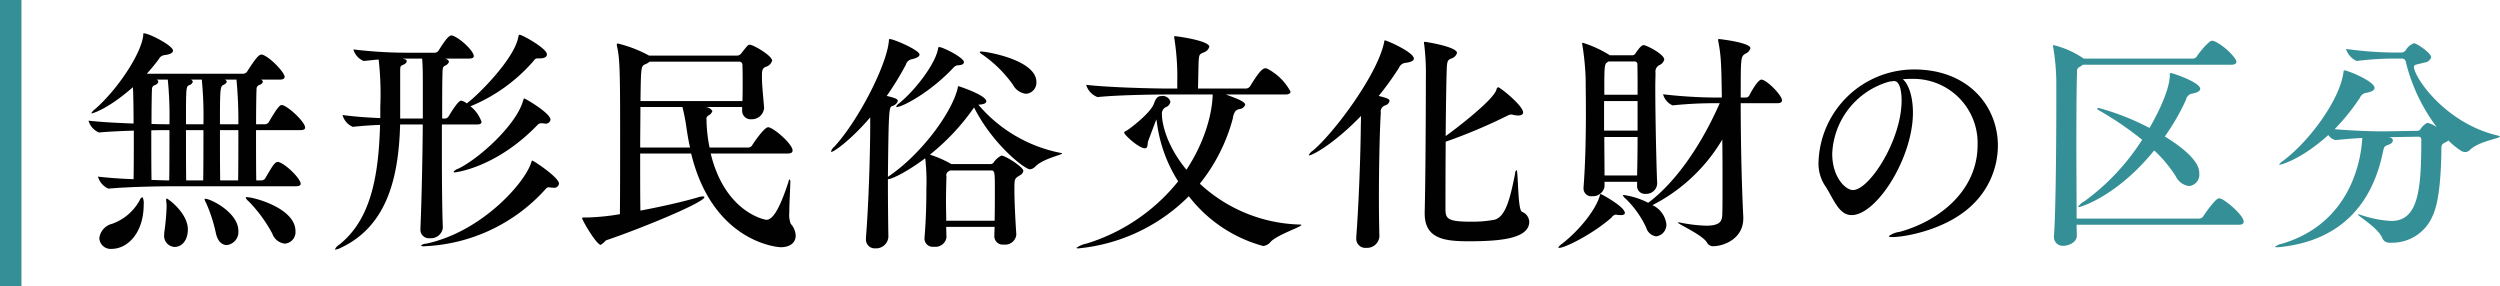 <svg id="classification-title.svg" xmlns="http://www.w3.org/2000/svg" width="349.5" height="40" viewBox="0 0 349.5 40">
  <defs>
    <style>
      .cls-1 {
        fill: #010101;
      }

      .cls-1, .cls-2 {
        fill-rule: evenodd;
      }

      .cls-2, .cls-3 {
        fill: #349096;
      }
    </style>
  </defs>
  <path id="無形民俗文化財の" class="cls-1" d="M260.592,1857.73a0.354,0.354,0,0,0-.2-0.04c-0.2,0-.429,0-1.815,2.38a0.684,0.684,0,0,1-.5.3H256.8c0-2.31.033-4.29,0.066-4.92a0.584,0.584,0,0,1,.428-0.59,0.674,0.674,0,0,0,.462-0.43,0.437,0.437,0,0,0-.264-0.3H260.1c0.561,0,.693-0.2.693-0.4,0-.56-1.914-2.64-3.036-3.06a0.354,0.354,0,0,0-.2-0.04c-0.264,0-.594.14-2.012,2.38a0.748,0.748,0,0,1-.528.3H241.522a26.078,26.078,0,0,0,1.682-2.05,1.019,1.019,0,0,1,.825-0.56c0.759-.1,1.155-0.3,1.155-0.63,0-.69-3.332-2.41-4.058-2.41-0.1,0-.1.04-0.1,0.14v0.16c-0.264,2.48-3.5,7.46-6.731,10.29a1.869,1.869,0,0,0-.528.57c0,0.03.033,0.03,0.066,0.03,0.132,0,2.31-.63,5.741-3.66,0,0.16.033,0.29,0.033,0.46,0.033,0.82.066,2.57,0.066,4.62-2.111-.07-4.487-0.2-6.3-0.4a2.561,2.561,0,0,0,1.452,1.65h0.033c1.353-.13,3.134-0.2,4.85-0.26,0,2.37,0,4.95-.033,6.79-1.716-.06-3.563-0.19-4.982-0.36a2.61,2.61,0,0,0,1.452,1.68h0.033c2.837-.26,7.225-0.33,8.875-0.33H262.34c0.561,0,.693-0.16.693-0.36,0-.66-1.913-2.61-3-3a0.354,0.354,0,0,0-.2-0.04c-0.4,0-.693.47-1.749,2.28a0.655,0.655,0,0,1-.5.3h-0.758c-0.033-1.68-.033-4.49-0.033-7.03h6.169c0.561,0,.693-0.16.693-0.36C263.66,1860.1,261.516,1858.06,260.592,1857.73Zm-19.664,12.83a0.687,0.687,0,0,0-.4.43,7.075,7.075,0,0,1-3.86,3.3,2.348,2.348,0,0,0-1.782,2.01,1.581,1.581,0,0,0,1.749,1.49c2.111,0,4.454-2.12,4.454-6.21A1.907,1.907,0,0,0,240.928,1870.56Zm14.55,0a0.113,0.113,0,0,0-.132.1,1.934,1.934,0,0,0,.462.53,19.77,19.77,0,0,1,3.266,4.48,2.09,2.09,0,0,0,1.749,1.39,1.618,1.618,0,0,0,1.484-1.75C262.307,1872.11,256.5,1870.56,255.478,1870.56Zm-1.155-9.37c0,2.44,0,5.15-.033,7.03h-2.507c-0.033-1.68-.033-4.49-0.033-7.03h2.573Zm-9.634,0c0,2.44,0,5.15-.033,7.03-0.627,0-1.485-.03-2.474-0.07-0.033-1.68-.033-4.42-0.033-6.93,0.989-.03,1.847-0.03,2.342-0.03h0.2Zm4.751,0c0,2.44,0,5.15-.033,7.03h-2.375c-0.033-1.68-.033-4.49-0.033-7.03h2.441Zm0.264,9.6c-0.066,0-.1,0-0.1.07a1.387,1.387,0,0,0,.2.49,21.115,21.115,0,0,1,1.386,4.29c0.264,1.16.891,1.62,1.517,1.62a1.837,1.837,0,0,0,1.617-1.98C254.323,1872.71,250.463,1870.79,249.7,1870.79Zm-2.441,4.22c-0.066-2.3-2.805-4.25-2.937-4.25-0.066,0-.1.06-0.1,0.23,0,0.07.033,0.2,0.033,0.36a2.5,2.5,0,0,1,.033.53,31.629,31.629,0,0,1-.3,3.43,2.354,2.354,0,0,0-.033.46,1.533,1.533,0,0,0,1.452,1.75c1.089,0,1.848-1.02,1.848-2.41v-0.1Zm7.06-14.64H251.75c0-5.12.033-5.25,0.494-5.51a0.762,0.762,0,0,0,.462-0.43,0.437,0.437,0,0,0-.264-0.3h1.617A61.024,61.024,0,0,1,254.323,1860.37Zm-9.634,0h-0.1c-0.5,0-1.353,0-2.408-.04,0-2.27.033-4.25,0.066-4.88a0.563,0.563,0,0,1,.429-0.56,0.7,0.7,0,0,0,.461-0.46,0.377,0.377,0,0,0-.231-0.3h1.551A52.3,52.3,0,0,1,244.689,1860.37Zm4.751,0H247c0-5.25,0-5.28.494-5.48a0.7,0.7,0,0,0,.462-0.46,0.437,0.437,0,0,0-.264-0.3h1.518A52.3,52.3,0,0,1,249.44,1860.37Zm44.2-12.51c-0.132,0-.132.13-0.2,0.4-0.594,3.03-5.642,8.08-7.192,9.2a1.572,1.572,0,0,0-.792-0.39c-0.462,0-1.683,2.11-1.749,2.21a0.613,0.613,0,0,1-.462.29h-0.429c0-2.44,0-4.55.033-5.87,0.033-1.38.033-1.32,0.429-1.55a0.875,0.875,0,0,0,.495-0.53,0.726,0.726,0,0,0-.594-0.43h3.365c0.561,0,.693-0.16.693-0.36,0-.63-1.715-2.37-2.936-2.84a0.456,0.456,0,0,0-.2-0.03c-0.462,0-1.188,1.16-1.815,2.15a0.637,0.637,0,0,1-.5.26h-3.629a62.916,62.916,0,0,1-7.753-.46,2.469,2.469,0,0,0,1.419,1.61h0.033c0.758-.06,1.418-0.16,2.078-0.19a41.673,41.673,0,0,1,.231,6.56v1.62c-1.683-.07-3.6-0.2-5.279-0.43a2.511,2.511,0,0,0,1.419,1.65h0.033c1.254-.13,2.573-0.23,3.794-0.27-0.2,7.33-1.353,13.33-5.741,16.77a1.463,1.463,0,0,0-.561.62c0,0.04.033,0.04,0.066,0.04a2.279,2.279,0,0,0,.792-0.27c6.269-2.97,8.051-9.5,8.249-17.22h3.167c-0.033,4.65-.165,10.75-0.33,14.58v0.1a1.183,1.183,0,0,0,1.32,1.22,1.676,1.676,0,0,0,1.814-1.42v-0.03c-0.1-2.61-.132-6.73-0.132-10.79v-3.66h4.916c0.5,0,.627-0.17.627-0.36a4.76,4.76,0,0,0-1.551-2.18,23.39,23.39,0,0,0,8.909-6.44,0.539,0.539,0,0,1,.494-0.26h0.363c0.594,0,.924-0.23.924-0.56C297.472,1849.78,294.008,1847.86,293.645,1847.86Zm1.782,17.59c-0.1,0-.1.13-0.2,0.39-0.957,2.84-6.929,9.57-14.616,11.22a1.28,1.28,0,0,0-.759.26,0.685,0.685,0,0,0,.561.1,24.1,24.1,0,0,0,16.859-7.98,0.555,0.555,0,0,1,.429-0.26c0.066,0,.165.03,0.264,0.03a1.485,1.485,0,0,0,.363.03,0.674,0.674,0,0,0,.825-0.56C299.155,1867.79,295.559,1865.45,295.427,1865.45Zm-1.122-8.68c-0.1,0-.1.13-0.2,0.4-0.99,3.36-6.17,8.05-9.073,9.43a1.2,1.2,0,0,0-.627.43,0.159,0.159,0,0,0,.165.07c0.1,0,5.774-.63,11.547-6.6a0.7,0.7,0,0,1,.561-0.27h0.165c0.1,0,.2.04,0.3,0.04a0.677,0.677,0,0,0,.825-0.53C297.967,1858.82,294.437,1856.77,294.305,1856.77Zm-14.187,2.8h-3.167v-6.59c0-.86.065-0.73,0.56-0.99a0.628,0.628,0,0,0,.363-0.43,0.31,0.31,0,0,0-.264-0.27l-0.3-.1h2.706c0.1,0.93.1,2.45,0.1,3.67v4.71Zm48.467,1.26a0.354,0.354,0,0,0-.2-0.04c-0.561,0-2.144,2.35-2.243,2.55a0.679,0.679,0,0,1-.528.29h-5.411a20.848,20.848,0,0,1-.429-3.89,0.527,0.527,0,0,1,.264-0.59,1.071,1.071,0,0,0,.561-0.63,1.221,1.221,0,0,0-1.056-.56h5.213v0.46a1.19,1.19,0,0,0,1.32,1.25,1.709,1.709,0,0,0,1.748-1.55v-0.03c-0.066-1.12-.3-3-0.3-4.32,0-.79,0-1.19.5-1.42a1.274,1.274,0,0,0,.924-0.86c0-.72-2.639-2.24-3.134-2.24-0.231,0-.33.13-1.188,1.22a0.75,0.75,0,0,1-.5.3h-12.4a2.375,2.375,0,0,0-.3-0.17,18.176,18.176,0,0,0-4.058-1.52,0.137,0.137,0,0,0-.132.17,0.92,0.92,0,0,0,.033.26c0.363,1.58.429,3.3,0.429,11.35,0,4.26,0,9.34-.033,12.08a30.835,30.835,0,0,1-4.487.46h-0.33c-0.462,0-.462.06-0.462,0.1,0,0.29,2.012,3.73,2.606,3.73a4.081,4.081,0,0,0,.726-0.63c4.553-1.52,13.758-5.28,13.758-6.04,0-.07-0.066-0.1-0.2-0.1a2.2,2.2,0,0,0-.693.13c-2.144.63-5.213,1.32-8.05,1.85-0.033-1.78-.033-4.82-0.033-7.98h7.126c2.97,12.24,11.878,13.1,12.538,13.1,1.32,0,2.078-.66,2.078-1.62a2.584,2.584,0,0,0-.692-1.65,3.468,3.468,0,0,1-.2-1.58c0-1.36.132-3.24,0.132-4.13a0.862,0.862,0,0,0-.066-0.53,0.714,0.714,0,0,0-.2.43c-1.023,3.1-2.013,5.25-3.069,5.25-0.165,0-5.774-.99-7.786-9.27h10.756c0.561,0,.692-0.2.692-0.43C331.818,1863.24,329.575,1861.19,328.585,1860.83Zm-3.794-3.7H310.538c0.066-4.75.066-4.88,0.66-5.14a2.309,2.309,0,0,0,.627-0.37h12.438a0.457,0.457,0,0,1,.528.53c0.033,0.69.033,1.55,0.033,2.44C324.824,1855.45,324.824,1856.34,324.791,1857.13Zm-7.324,6.5h-6.962c0-1.94.033-3.96,0.033-5.67h5.873a27.058,27.058,0,0,1,.528,2.67C317.071,1861.59,317.236,1862.61,317.467,1863.63Zm51.885,0.76a20.192,20.192,0,0,1-11.58-6.76h0.1c0.66-.04,1.022-0.2,1.022-0.46,0-.86-3.827-2.12-3.893-2.12-0.1,0-.066.07-0.1,0.24-0.824,3.53-5.246,9.43-9.766,12.43,0.1-9.53.165-9.73,0.594-9.89a1.148,1.148,0,0,0,.792-0.7c0-.29-0.33-0.43-1.551-0.72a41.186,41.186,0,0,0,2.673-4.36,1.059,1.059,0,0,1,.792-0.76c0.726-.16,1.121-0.39,1.121-0.66,0-.62-3.6-2.17-4.157-2.17-0.165,0-.1.09-0.132,0.29-0.3,3.4-4.322,11.19-7.621,14.75a1.4,1.4,0,0,0-.462.66,0.078,0.078,0,0,0,.066.07c0.33,0,2.672-1.62,5.411-4.82v0.89c0,4.75-.264,11.84-0.594,15.9v0.2a1.23,1.23,0,0,0,1.32,1.32,1.726,1.726,0,0,0,1.814-1.58v-0.04c-0.033-1.88-.066-4.95-0.066-8.05,0.66,0,3.1-1.32,5.213-2.93a27.426,27.426,0,0,1,.165,4.22c0,1.65-.033,4.22-0.264,6.93v0.13a1.143,1.143,0,0,0,1.32,1.09,1.557,1.557,0,0,0,1.749-1.25v-0.04c0-.46-0.033-0.95-0.033-1.48h6.763c0,0.43-.033.86-0.033,1.28v0.04a1.169,1.169,0,0,0,1.32,1.15,1.564,1.564,0,0,0,1.749-1.35v-0.1c-0.132-1.98-.264-4.55-0.264-6.17,0-1.58,0-1.58.726-2.04a0.894,0.894,0,0,0,.527-0.63c0-.56-2.54-2.15-3.068-2.15a2.849,2.849,0,0,0-1.089.96,0.522,0.522,0,0,1-.462.23h-5.443l-0.1-.06a15.832,15.832,0,0,0-2.9-1.26,31.283,31.283,0,0,0,6.1-6.5l0.066-.1c2.606,5.18,7.093,8.65,7.819,8.65a1.164,1.164,0,0,0,.726-0.37c1.122-1.15,3.761-1.64,3.761-1.84C369.484,1864.42,369.451,1864.39,369.352,1864.39Zm-9.3,9.47h-6.763c0-.86-0.033-1.75-0.033-2.64,0-1.22.033-2.44,0.066-3.53a0.635,0.635,0,0,1,.33-0.76l0.165-.1h5.74c0.528,0,.528.27,0.528,2.74C360.081,1870.86,360.081,1872.34,360.048,1873.86Zm-7.753-24.28c-0.1,0-.132.06-0.165,0.29-0.363,1.98-3,5.58-5.411,7.56a1.13,1.13,0,0,0-.429.46c0,0.07.033,0.07,0.1,0.07,0.693,0,4.553-1.92,7.951-5.55a0.942,0.942,0,0,1,.726-0.29c0.5-.04.693-0.23,0.693-0.43C355.759,1851.06,352.823,1849.58,352.3,1849.58Zm5.84,0.62a0.159,0.159,0,0,0-.165.07,0.656,0.656,0,0,0,.33.33,17.557,17.557,0,0,1,4.322,4.26,2.333,2.333,0,0,0,1.814,1.25,1.558,1.558,0,0,0,1.452-1.65C365.888,1851.39,358.959,1850.2,358.135,1850.2Zm44.524,24.19a21.344,21.344,0,0,1-13.923-5.71,24.658,24.658,0,0,0,4.619-9.14,2.041,2.041,0,0,1,.4-1.05,1.184,1.184,0,0,1,.5-0.24,0.944,0.944,0,0,0,.825-0.59c0-.46-1.188-0.89-2.706-1.45h8.315c0.561,0,.726-0.2.726-0.4a7.661,7.661,0,0,0-3.3-3.23,0.534,0.534,0,0,0-.231-0.03c-0.5,0-1.154.95-2.144,2.54a0.758,0.758,0,0,1-.594.29h-6.665c0.033-1.15.066-3.49,0.1-3.96,0.066-.89.2-0.85,0.66-1.08a1.2,1.2,0,0,0,.825-0.8c0-.85-4.487-1.48-4.817-1.48-0.1,0-.1.03-0.1,0.1a0.92,0.92,0,0,0,.033.26,34.3,34.3,0,0,1,.4,6.07v0.89h-1.155c-1.913,0-8.182-.13-11.58-0.52a2.621,2.621,0,0,0,1.583,1.71h0.033c2.937-.3,7.985-0.36,9.832-0.36h6.236c0,0.39-.033,4.98-3.662,10.52-2.838-3.43-3.432-6.56-3.432-7.75a1,1,0,0,1,.528-0.99,1,1,0,0,0,.66-0.76,1.112,1.112,0,0,0-1.32-.79c-0.462,0-.725.3-0.989,1.06-0.5,1.35-3.432,3.56-3.861,3.79a0.4,0.4,0,0,0-.3.26c0,0.27,2.046,2.18,2.9,2.18,0.462,0,.33-0.59.462-1.02l0.957-2.54c0.066-.2.165-0.36,0.2-0.5,0,0.14.066,0.4,0.066,0.5a20.09,20.09,0,0,0,2.969,8.18,26.341,26.341,0,0,1-12.834,8.71,3.494,3.494,0,0,0-1.386.59,0.316,0.316,0,0,0,.3.07,25.157,25.157,0,0,0,15.408-7.29,19.589,19.589,0,0,0,10.392,6.96,1.552,1.552,0,0,0,1.089-.63c1.023-.99,4.256-2.04,4.256-2.31C402.923,1874.42,402.857,1874.39,402.659,1874.39Zm17.517-1.52c0,3.56,2.87,3.86,6.169,3.86,4.388,0,8.447-.36,8.447-2.74a1.567,1.567,0,0,0-1.023-1.38c-0.627-.3-0.5-5.84-0.759-5.84a0.676,0.676,0,0,0-.2.52c-0.66,3.27-1.287,6.08-2.936,6.44a16.872,16.872,0,0,1-3.267.26c-3.2,0-3.53-.39-3.53-1.78,0-1.06,0-5.18.033-9.4a74.316,74.316,0,0,0,8.611-3.63,1.361,1.361,0,0,1,.528-0.17,0.685,0.685,0,0,1,.264.04,3.861,3.861,0,0,0,.726.1c0.462,0,.693-0.17.693-0.43,0-.96-3.234-3.53-3.5-3.53a0.463,0.463,0,0,0-.231.36c-0.5,1.58-6.368,5.97-7.094,6.47,0.033-4.23.1-8.42,0.165-9.7,0.066-.86.165-0.93,0.594-1.13a1.176,1.176,0,0,0,.825-0.79c0-.86-4.322-1.55-4.487-1.55a0.108,0.108,0,0,0-.132.13,0.688,0.688,0,0,0,.033.23,33.337,33.337,0,0,1,.231,4.76c0,2.9-.033,13.59-0.165,18.74v0.16Zm-6.335,3.17c-0.033-1.36-.066-3.27-0.066-5.38,0-4.22.1-9.24,0.264-11.88a0.9,0.9,0,0,1,.627-1.05,0.871,0.871,0,0,0,.594-0.6c0-.29-0.363-0.43-1.518-0.72a41.851,41.851,0,0,0,2.837-3.93,1.1,1.1,0,0,1,.891-0.69q1.188-.15,1.188-0.6c0-.89-3.761-2.54-4.025-2.54-0.132,0-.1.1-0.132,0.27-0.957,4.62-7.16,12.83-9.964,15.14a1.449,1.449,0,0,0-.561.63c0,0.03,0,.03.066,0.03,0.4,0,3.365-1.52,7.226-5.51,0,0.73-.033,1.49-0.033,2.11-0.066,4.65-.33,10.96-0.627,14.78v0.2a1.266,1.266,0,0,0,1.385,1.35,1.737,1.737,0,0,0,1.848-1.58v-0.03Zm36.953-26.73c-0.165,0-.429.07-1.155,1.16a0.512,0.512,0,0,1-.429.26h-3.167l-0.132-.1a16.382,16.382,0,0,0-3.629-1.65c-0.066,0-.1.04-0.1,0.14a1.067,1.067,0,0,1,.033.16,37.9,37.9,0,0,1,.462,4.72c0,1.09.033,2.74,0.033,4.65,0,3.23-.066,7.23-0.33,10.53v0.13a1.082,1.082,0,0,0,1.22,1.12,1.642,1.642,0,0,0,1.716-1.35v-0.66h4.553v0.52a1.082,1.082,0,0,0,1.188,1.16,1.524,1.524,0,0,0,1.617-1.39v-0.06c-0.132-3.07-.264-9.74-0.264-13.5,0-.82.033-1.51,0.033-1.98a1,1,0,0,1,.593-1.09,1.172,1.172,0,0,0,.627-0.75C453.664,1850.57,451.157,1849.31,450.794,1849.31Zm16.463,4.82c-0.461,0-1.319,1.45-1.715,2.24a0.613,0.613,0,0,1-.429.27h-0.759c0-5.71,0-5.71.66-6.14a1.134,1.134,0,0,0,.693-0.76c0-.79-4.289-1.28-4.355-1.28a0.131,0.131,0,0,0-.165.13c0,0.06.033,0.13,0.033,0.2,0.363,1.91.429,2.93,0.495,7.85h-0.561a67.153,67.153,0,0,1-7.655-.46,2.378,2.378,0,0,0,1.32,1.55h0.033a56.638,56.638,0,0,1,6.236-.3h0.33c-2.937,6.66-6.632,11.42-10,13.92a10.685,10.685,0,0,0-3.431-1.09,0.087,0.087,0,0,0-.1.07,1.391,1.391,0,0,0,.395.46,13.577,13.577,0,0,1,2.871,4.06,1.662,1.662,0,0,0,1.386,1.19,1.626,1.626,0,0,0,1.418-1.72,3.387,3.387,0,0,0-1.946-2.64,24.082,24.082,0,0,0,9.766-9.17c0.033,2.21.033,4.42,0.033,6.27s0,3.36-.033,4.22c-0.033.93-.33,1.55-2.244,1.55a21.166,21.166,0,0,1-3.629-.43,1.017,1.017,0,0,0-.264-0.03c-0.033,0-.066,0-0.066.03,0,0.2,3.4,1.69,4.058,2.78a0.952,0.952,0,0,0,.891.52c1.32,0,4.19-.95,4.19-3.89v-0.2c-0.3-5.97-.363-12.7-0.363-15.9h5.114c0.528,0,.66-0.2.66-0.4C470.128,1856.31,467.95,1854.13,467.257,1854.13Zm-17.321,8.02c0,1.94-.033,3.82-0.066,5.38h-4.553c0-1.59-.033-3.47-0.033-5.38h4.652Zm0-5.91h-4.652c0-3.73,0-4.25.363-4.49l0.231-.16h3.6a0.4,0.4,0,0,1,.429.49C449.936,1852.98,449.936,1854.46,449.936,1856.24Zm0,5.02h-4.685v-4.13h4.685v4.13Zm-5.147,8.87c-0.066,0-.1.07-0.132,0.2-0.5,1.88-2.771,4.82-5.345,6.8a1.267,1.267,0,0,0-.462.49,0.135,0.135,0,0,0,.132.03c0.858,0,4.85-2.04,7.325-4.25a0.864,0.864,0,0,1,.594-0.4c0.066,0,.132.04,0.231,0.04a2.228,2.228,0,0,0,.429.03q0.594,0,.594-0.3C448.155,1871.91,444.888,1870.13,444.789,1870.13Zm40.407-15.74a1.357,1.357,0,0,0,.33-0.03,0.9,0.9,0,0,1,.264-0.03c0.924,0,1.056,1.85,1.056,2.7,0,5.58-4.52,12.54-6.8,12.54-1.056,0-2.9-1.81-2.9-5.08A10.935,10.935,0,0,1,485.2,1854.39Zm11.317,17.46a11.529,11.529,0,0,0,3.794-8.48c0-5.48-4.091-10.66-11.713-10.66a13.37,13.37,0,0,0-13.362,12.93,5.663,5.663,0,0,0,.792,3.14c1.254,1.81,1.947,4.29,3.827,4.29,3.5,0,8.578-7.99,8.578-14.32,0-2.18-.56-3.93-1.418-4.69,0.33,0,.66-0.03.99-0.03h0.263a8.967,8.967,0,0,1,9.206,9.21c0,6.6-5.642,10.75-10.888,12.17a3.319,3.319,0,0,0-1.518.59c0,0.1.165,0.14,0.5,0.14C487.374,1876.14,492.983,1875.11,496.513,1871.85Z" transform="translate(-221 -1843)"/>
  <path id="区分" class="cls-2" d="M531.437,1870.76c-0.066,0-.132-0.03-0.231-0.03-0.5,0-2.046,2.27-2.211,2.54a0.74,0.74,0,0,1-.56.29H511.311c0-2.77-.033-6.79-0.033-10.59,0-4.65.033-8.94,0.1-9.93a0.6,0.6,0,0,1,.363-0.69,2.408,2.408,0,0,0,.429-0.3h20.786c0.561,0,.692-0.23.692-0.43,0-.49-1.781-2.37-3.2-2.9-0.066,0-.132-0.03-0.231-0.03-0.363,0-1.649,1.48-2.111,2.21a0.679,0.679,0,0,1-.528.29H512.3a12.825,12.825,0,0,0-4.19-1.88,0.091,0.091,0,0,0-.1.1,0.631,0.631,0,0,0,.033.23,30.29,30.29,0,0,1,.429,4.89v2.73c0,5.25-.066,15.38-0.33,18.71v0.13a1.224,1.224,0,0,0,1.353,1.26c0.56,0,1.847-.4,1.847-1.42v-0.03c0-.4-0.033-0.9-0.033-1.49h22.666c0.561,0,.693-0.2.693-0.43C534.67,1873.1,532.2,1871.02,531.437,1870.76Zm-7-17.55c-0.1,0-.1.1-0.1,0.39,0,1.09-.692,3.57-2.837,7.29a34.417,34.417,0,0,0-7.126-2.8c-0.1,0-.165.03-0.165,0.1a0.239,0.239,0,0,0,.165.2,46.106,46.106,0,0,1,6.1,4.15,31.677,31.677,0,0,1-8.05,8.58,2.4,2.4,0,0,0-.891.76,0.087,0.087,0,0,0,.1.07c0.231,0,5.345-1.52,10.525-7.92a18.329,18.329,0,0,1,3,3.59,2.413,2.413,0,0,0,1.881,1.39,1.6,1.6,0,0,0,1.419-1.78c0-.53-0.033-2.21-4.817-5.15a31.175,31.175,0,0,0,2.969-5.15,1.047,1.047,0,0,1,.891-0.85c0.726-.14,1.089-0.37,1.089-0.66C528.6,1854.53,524.8,1853.21,524.442,1853.21Zm45.746,8.74c-7.424-1.75-11.713-8.22-11.713-9.6,0-.36.5-0.33,1.419-0.6a1.094,1.094,0,0,0,.99-0.75c0-.56-1.98-1.95-2.409-1.95a2.111,2.111,0,0,0-1.154.99,0.817,0.817,0,0,1-.528.3h-1.551a52.044,52.044,0,0,1-6.269-.5,2.755,2.755,0,0,0,1.485,1.68h0.033a45.222,45.222,0,0,1,4.817-.33h1.386a0.566,0.566,0,0,1,.66.53,25.062,25.062,0,0,0,4.322,9.07,3.565,3.565,0,0,0-1.32-.62,2.373,2.373,0,0,0-.924.82,0.561,0.561,0,0,1-.561.3l-4.421.07h-0.66c-1.616,0-3.959-.1-6.4-0.3a30.733,30.733,0,0,0,3.53-4.39,1.138,1.138,0,0,1,.858-0.69q1.188-.2,1.187-0.69c0-.93-3.761-2.45-4.19-2.45-0.132,0-.132.07-0.165,0.33-0.494,3.7-4.619,9.44-8.38,12.28a1.714,1.714,0,0,0-.594.56c0,0.03,0,.03.066,0.03,0.1,0,2.97-.69,6.8-4.16a1.748,1.748,0,0,0,.99.7h0.033c1.385-.14,2.639-0.23,3.728-0.3-0.1,1.95-.99,11.78-11.284,14.81a1.909,1.909,0,0,0-.924.43c0,0.04.066,0.04,0.264,0.04a4.651,4.651,0,0,0,.858-0.07c7.787-.96,12.373-5.61,13.956-13.16,0.2-.99.264-0.86,0.858-1.13a0.759,0.759,0,0,0,.561-0.56,0.522,0.522,0,0,0-.462-0.43,0.268,0.268,0,0,1-.165-0.03l4.124-.07c0.462,0,.462.24,0.462,0.57,0,6.79-.4,11.21-4.19,11.21a15.6,15.6,0,0,1-4.289-.85,0.839,0.839,0,0,0-.33-0.07h-0.066c0,0.23,2.837,1.85,3.431,3.33a1.025,1.025,0,0,0,.924.63h0.3a6.123,6.123,0,0,0,5.807-3.76c1.023-2.11,1.188-6.6,1.221-9.11,0-.79,0-0.89.626-1.19a1.4,1.4,0,0,0,.363-0.23,10.308,10.308,0,0,0,1.683,1.39,1.179,1.179,0,0,0,.66.23,0.929,0.929,0,0,0,.66-0.3c1.286-1.25,4.19-1.58,4.19-1.88A0.661,0.661,0,0,0,570.188,1861.95Z" transform="translate(-221 -1843)"/>
  <rect id="長方形_31" data-name="長方形 31" class="cls-3" width="3" height="40"/>
</svg>
